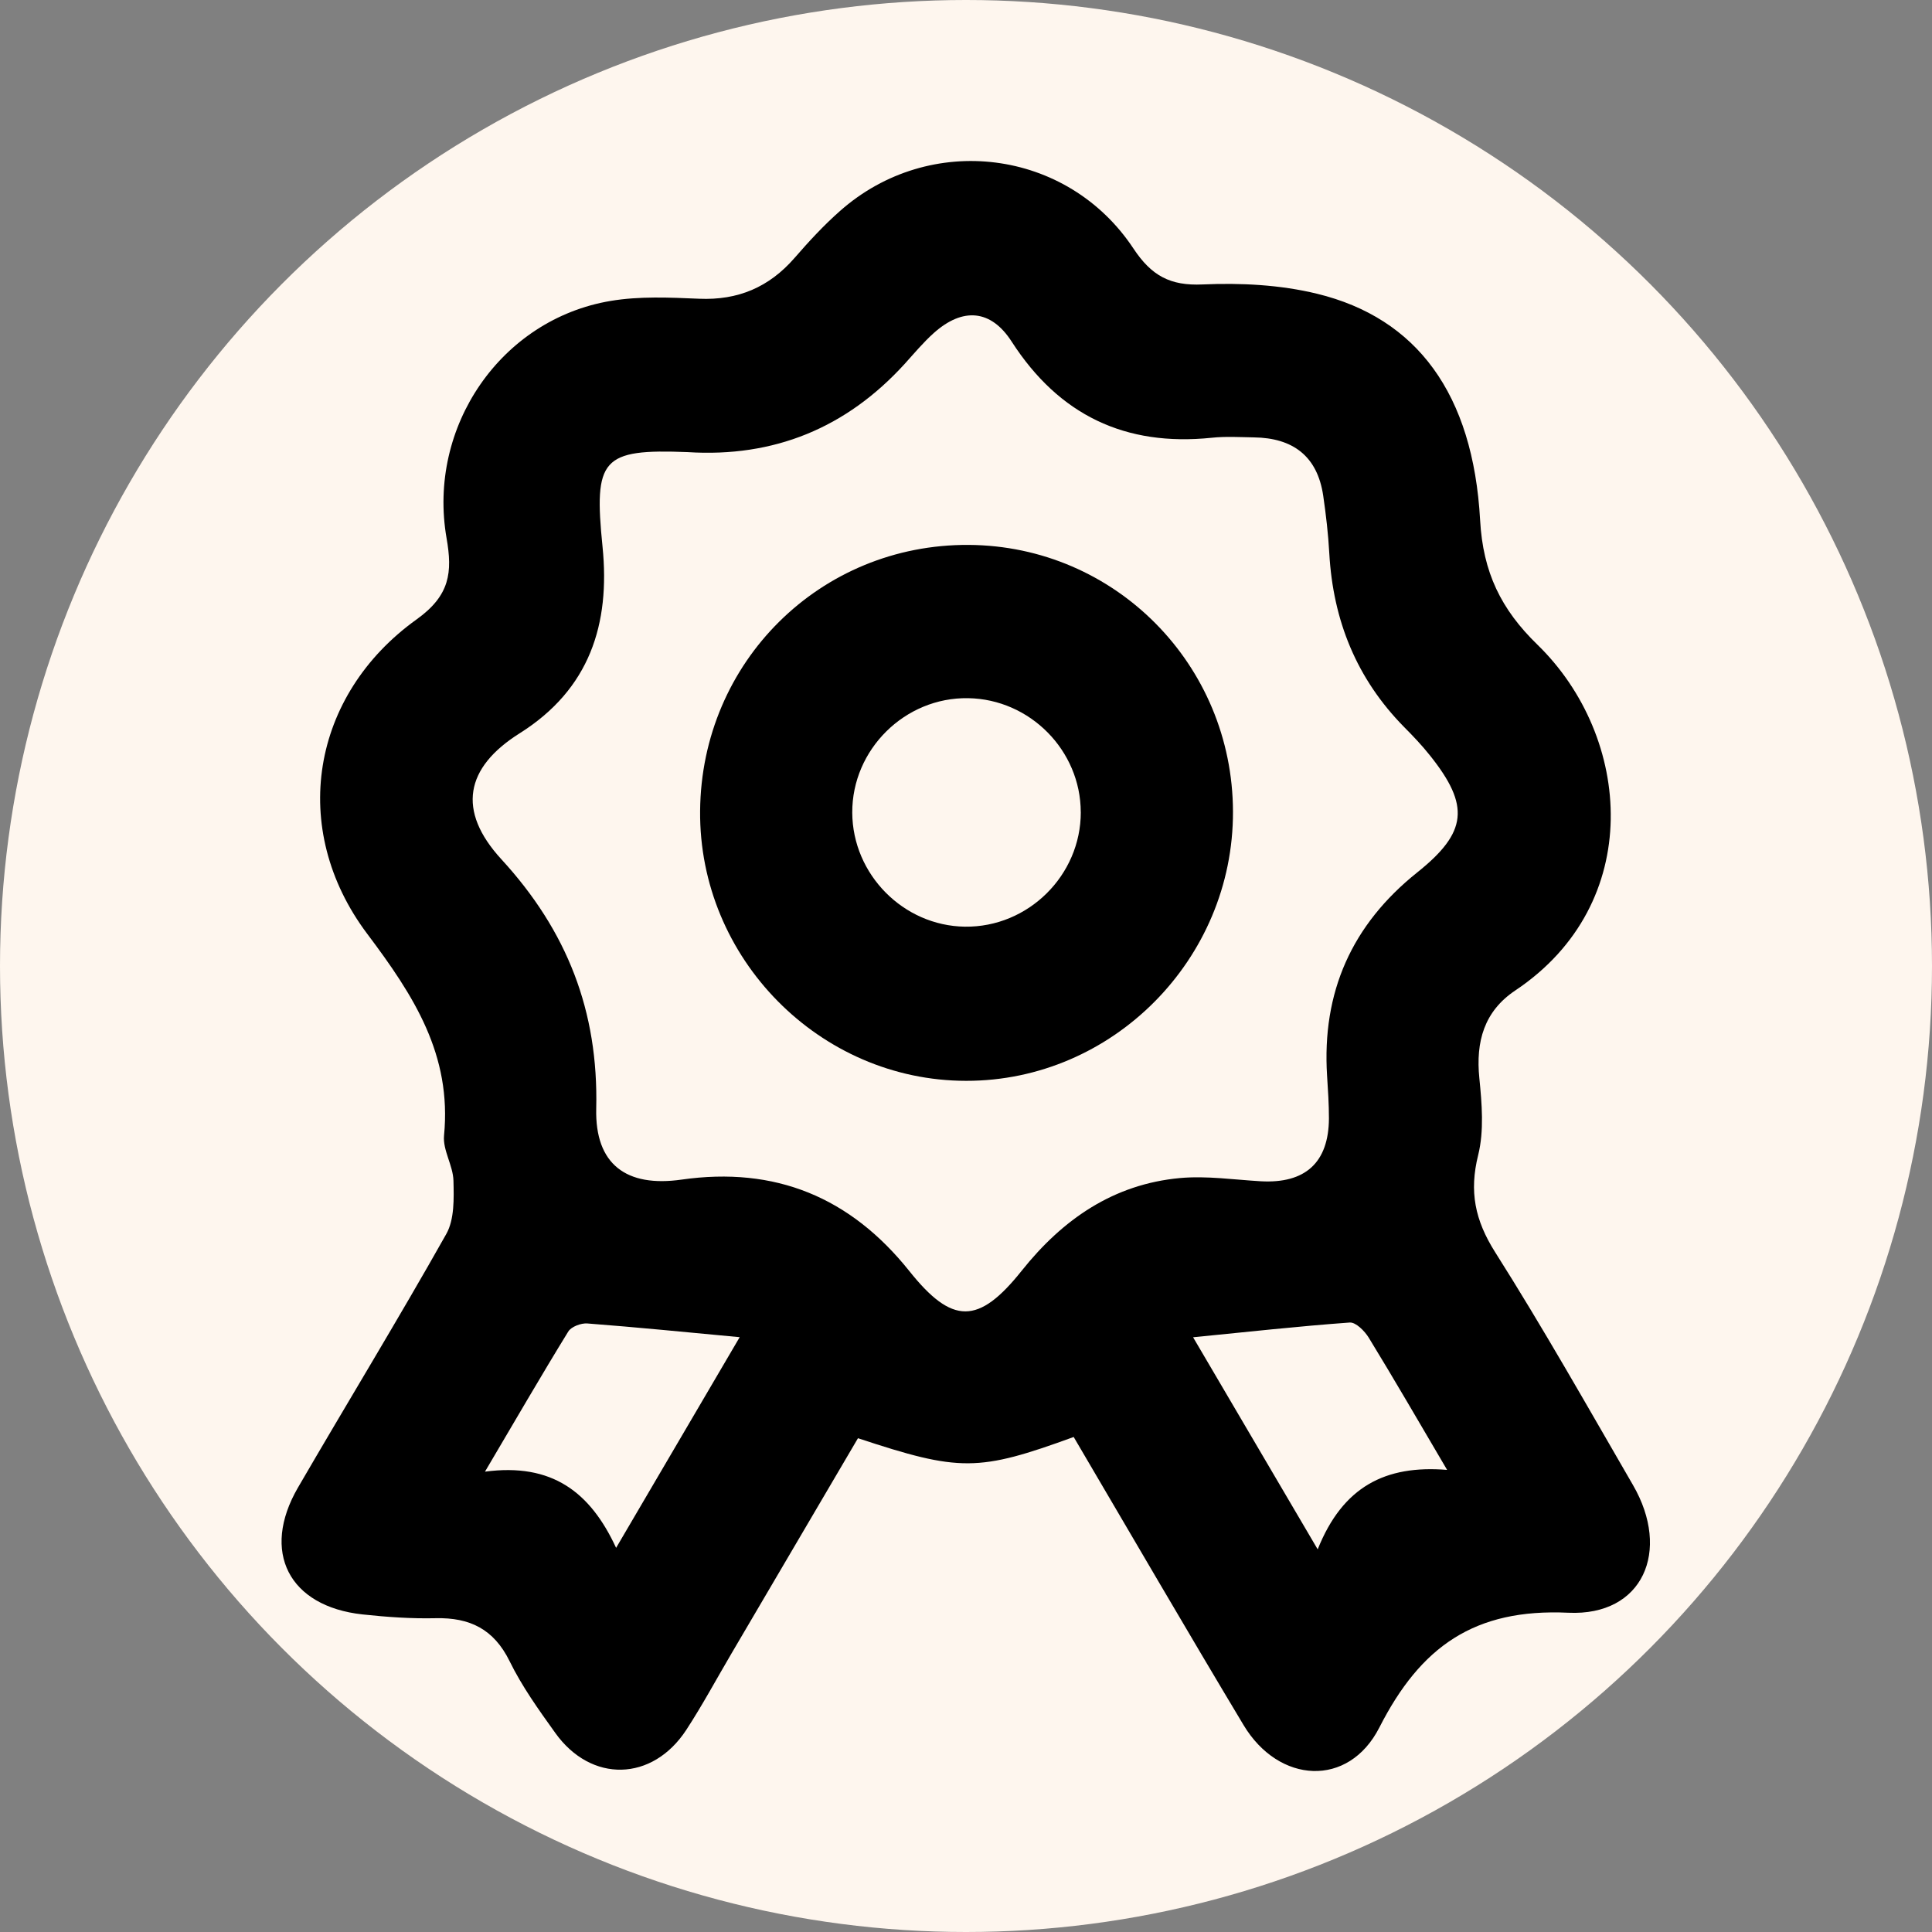 <svg xmlns="http://www.w3.org/2000/svg" width="48" height="48" viewBox="0 0 48 48" fill="none"><rect x="0" y="0" width="48" height="48" fill="#808080" stroke="none"/><circle cx="24" cy="24" r="24" fill="#FEF6EE"></circle><g clip-path="url(#clip0_1185_703)"><path d="M26.682 35.699C24.302 36.567 23.848 36.569 21.316 35.732C20.278 37.5 19.226 39.289 18.176 41.076C17.802 41.712 17.453 42.361 17.051 42.978C16.209 44.266 14.688 44.303 13.795 43.053C13.385 42.481 12.969 41.901 12.661 41.272C12.268 40.472 11.67 40.185 10.825 40.204C10.221 40.218 9.612 40.175 9.008 40.11C7.174 39.911 6.479 38.552 7.402 36.96C8.625 34.855 9.895 32.777 11.089 30.656C11.292 30.294 11.277 29.775 11.266 29.332C11.256 28.956 10.997 28.573 11.032 28.212C11.227 26.205 10.283 24.742 9.123 23.2C7.161 20.588 7.732 17.265 10.35 15.389C11.183 14.793 11.243 14.217 11.095 13.371C10.612 10.601 12.448 7.931 15.173 7.476C15.888 7.356 16.637 7.391 17.369 7.422C18.335 7.464 19.107 7.136 19.739 6.41C20.096 5.999 20.467 5.596 20.874 5.238C23.098 3.273 26.519 3.693 28.161 6.176C28.608 6.851 29.073 7.104 29.88 7.067C30.825 7.025 31.808 7.075 32.722 7.298C35.203 7.902 36.598 9.783 36.773 12.921C36.844 14.221 37.294 15.14 38.197 16.017C40.556 18.311 40.877 22.448 37.648 24.607C36.872 25.126 36.662 25.878 36.754 26.788C36.817 27.42 36.874 28.095 36.725 28.696C36.499 29.602 36.644 30.315 37.145 31.108C38.344 33.001 39.446 34.955 40.571 36.896C41.521 38.535 40.816 40.154 38.965 40.068C36.629 39.959 35.293 40.91 34.27 42.919C33.504 44.422 31.771 44.318 30.896 42.859C29.48 40.499 28.098 38.12 26.674 35.699H26.682ZM17.093 11.233C14.945 11.148 14.749 11.395 14.97 13.585C15.163 15.505 14.653 17.122 12.91 18.219C11.559 19.069 11.346 20.139 12.457 21.349C14.092 23.129 14.87 25.124 14.813 27.543C14.78 28.927 15.56 29.504 16.934 29.307C19.26 28.975 21.125 29.743 22.591 31.578C23.658 32.916 24.311 32.916 25.383 31.572C26.406 30.288 27.669 29.419 29.32 29.268C29.98 29.209 30.652 29.309 31.319 29.348C32.429 29.411 33.011 28.885 33.017 27.786C33.017 27.433 32.994 27.081 32.971 26.728C32.839 24.648 33.586 22.974 35.211 21.675C36.46 20.677 36.522 20.017 35.531 18.774C35.332 18.523 35.111 18.29 34.885 18.063C33.707 16.867 33.12 15.42 33.026 13.748C33 13.27 32.944 12.79 32.875 12.316C32.73 11.329 32.118 10.88 31.156 10.867C30.806 10.861 30.451 10.839 30.104 10.876C27.96 11.098 26.314 10.317 25.135 8.488C24.62 7.686 23.919 7.632 23.202 8.272C22.941 8.505 22.713 8.779 22.478 9.039C21.027 10.633 19.231 11.368 17.087 11.233H17.093ZM32.737 38.495C33.36 36.935 34.418 36.393 35.953 36.519C35.24 35.308 34.636 34.263 34.006 33.234C33.904 33.068 33.684 32.846 33.532 32.858C32.26 32.95 30.991 33.091 29.642 33.224C30.631 34.907 31.626 36.599 32.737 38.492V38.495ZM18.379 33.222C17.045 33.097 15.82 32.975 14.592 32.881C14.437 32.869 14.194 32.96 14.119 33.081C13.444 34.178 12.799 35.294 12.049 36.563C13.713 36.341 14.665 37.068 15.307 38.456C16.401 36.592 17.384 34.915 18.377 33.222H18.379Z" fill="black"></path><path d="M24.068 13.538C27.703 13.561 30.624 16.511 30.633 20.166C30.643 23.83 27.644 26.857 24.003 26.853C20.362 26.851 17.363 23.807 17.394 20.148C17.424 16.443 20.381 13.515 24.07 13.538H24.068ZM26.851 20.177C26.849 18.645 25.588 17.37 24.053 17.346C22.481 17.32 21.167 18.622 21.174 20.191C21.182 21.725 22.443 23.001 23.972 23.023C25.544 23.044 26.854 21.748 26.852 20.177H26.851Z" fill="black"></path></g><defs><clipPath id="clip0_1185_703"><rect width="34" height="40" fill="white" transform="translate(7 4)"></rect></clipPath></defs></svg>